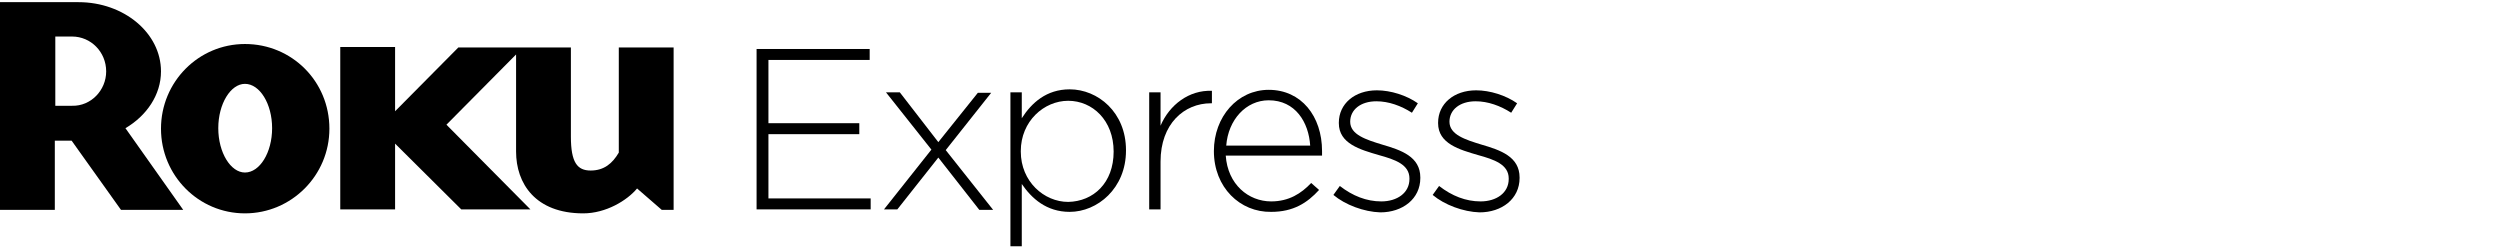 <svg width="380" height="38" viewBox="0 0 380 38" fill="none" xmlns="http://www.w3.org/2000/svg">
<path d="M115 7.446H132.191V9.111H116.802V18.727H130.614V20.393H116.802V30.16H132.341V31.826H115V7.446Z" fill="black"/>
<path d="M142.625 21.604L148.63 14.109H150.657L143.751 22.816L150.957 31.901H148.855L142.625 23.951L136.394 31.826H134.367L141.574 22.74L134.668 14.033H136.77L142.625 21.604Z" fill="black"/>
<path d="M153.584 14.033H155.311V17.97C156.812 15.623 159.064 13.579 162.592 13.579C166.871 13.579 171.15 17.061 171.15 22.816V22.891C171.15 28.646 166.796 32.204 162.592 32.204C159.064 32.204 156.812 30.16 155.311 27.964V37.429H153.584V14.033ZM169.273 23.043C169.273 18.273 166.045 15.32 162.367 15.32C158.689 15.32 155.161 18.424 155.161 22.967V23.043C155.161 27.586 158.689 30.69 162.367 30.69C166.195 30.614 169.273 27.813 169.273 23.043Z" fill="black"/>
<path d="M174.678 14.033H176.404V19.106C177.755 15.926 180.758 13.654 184.211 13.806V15.699H184.061C180.007 15.699 176.404 18.803 176.404 24.557V31.826H174.678V14.033Z" fill="black"/>
<path d="M184.511 22.967C184.511 17.743 188.114 13.654 192.844 13.654C197.798 13.654 200.951 17.667 200.951 22.967C200.951 23.27 200.951 23.421 200.951 23.649H186.313C186.613 28.04 189.766 30.614 193.219 30.614C195.921 30.614 197.798 29.403 199.299 27.813L200.5 28.873C198.699 30.841 196.597 32.204 193.219 32.204C188.49 32.28 184.511 28.494 184.511 22.967ZM199.149 22.134C198.924 18.576 196.897 15.244 192.844 15.244C189.39 15.244 186.688 18.197 186.388 22.134H199.149Z" fill="black"/>
<path d="M202.677 29.63L203.653 28.267C205.605 29.781 207.707 30.614 209.959 30.614C212.361 30.614 214.237 29.327 214.237 27.207V27.131C214.237 25.011 212.06 24.254 209.583 23.573C206.731 22.74 203.503 21.831 203.503 18.727V18.651C203.503 15.774 205.905 13.73 209.283 13.73C211.385 13.73 213.787 14.487 215.513 15.699L214.613 17.137C212.961 16.077 211.085 15.396 209.208 15.396C206.806 15.396 205.229 16.683 205.229 18.5C205.229 20.469 207.632 21.226 210.109 21.983C212.961 22.816 215.889 23.8 215.889 26.98V27.056C215.889 30.236 213.186 32.28 209.808 32.28C207.331 32.204 204.479 31.144 202.677 29.63Z" fill="black"/>
<path d="M217.765 29.63L218.741 28.267C220.693 29.781 222.795 30.614 225.047 30.614C227.449 30.614 229.325 29.327 229.325 27.207V27.131C229.325 25.011 227.149 24.254 224.671 23.573C221.819 22.74 218.591 21.831 218.591 18.727V18.651C218.591 15.774 220.993 13.73 224.371 13.73C226.473 13.73 228.875 14.487 230.602 15.699L229.701 17.137C228.049 16.077 226.173 15.396 224.296 15.396C221.894 15.396 220.318 16.683 220.318 18.5C220.318 20.469 222.72 21.226 225.197 21.983C228.049 22.816 230.977 23.8 230.977 26.98V27.056C230.977 30.236 228.275 32.28 224.897 32.28C222.419 32.204 219.567 31.144 217.765 29.63Z" fill="black"/>
<path d="M27.849 31.901H18.391L10.884 21.377C9.834 21.377 8.332 21.377 8.332 21.377V31.901H0V0.329H11.935C18.841 0.329 24.471 5.023 24.471 10.853C24.471 14.411 22.294 17.591 19.067 19.484L27.849 31.901ZM16.139 10.853C16.139 7.9 13.812 5.553 10.96 5.553C10.434 5.553 8.407 5.553 8.407 5.553V16.077H10.96C13.812 16.153 16.139 13.73 16.139 10.853Z" fill="black"/>
<path d="M50.069 19.56C50.069 26.677 44.289 32.431 37.233 32.431C30.176 32.431 24.471 26.677 24.471 19.56C24.471 12.443 30.176 6.689 37.233 6.689C44.364 6.689 50.069 12.367 50.069 19.56ZM37.233 12.746C35.056 12.746 33.179 15.774 33.179 19.484C33.179 23.194 35.056 26.223 37.233 26.223C39.485 26.223 41.361 23.194 41.361 19.484C41.361 15.774 39.485 12.746 37.233 12.746Z" fill="black"/>
<path d="M69.661 7.219L60.053 16.91V7.143H51.72V31.826H60.053V21.831L70.111 31.826H80.621L67.859 18.954L78.444 8.279V23.043C78.444 27.889 81.371 32.431 88.653 32.431C92.106 32.431 95.333 30.463 96.835 28.646L100.588 31.901H102.39V7.219H94.057V20.09V23.194C93.081 24.86 91.805 25.92 89.778 25.92C87.752 25.92 86.776 24.709 86.776 20.771V19.711V7.219H69.661Z" fill="black"/>
</svg>
